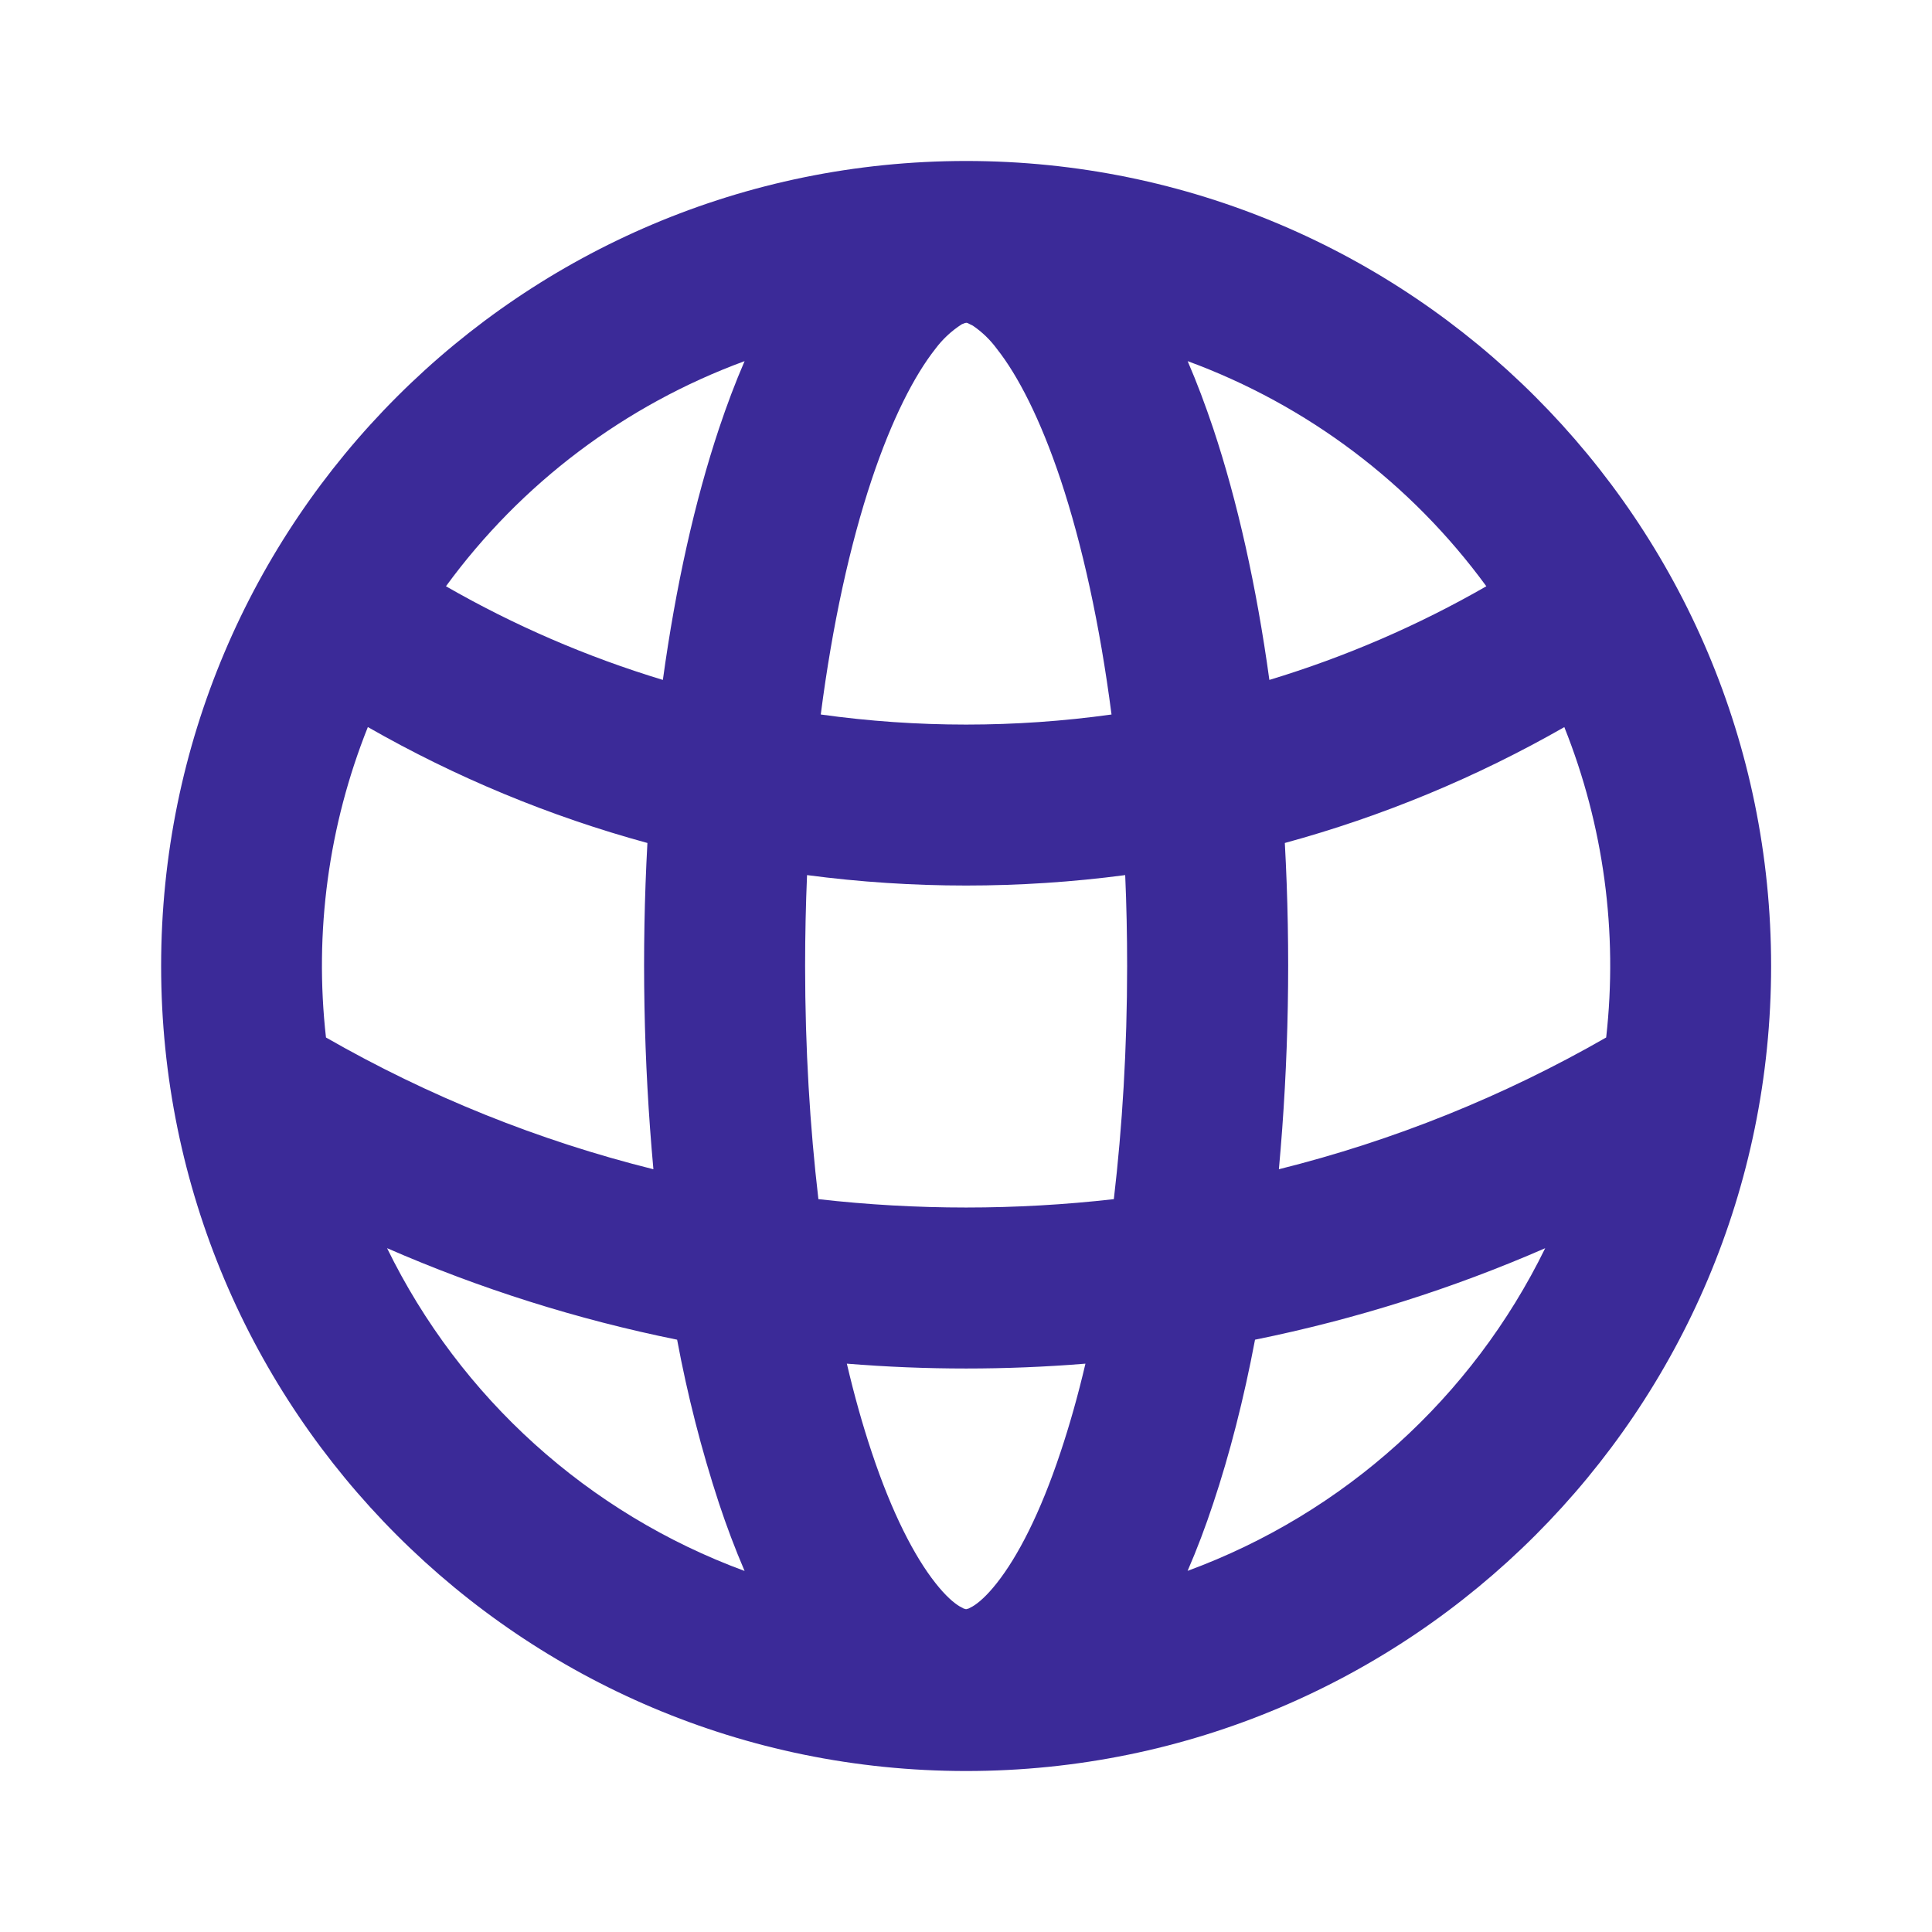 <svg width="40" height="40" viewBox="0 0 40 40" fill="none" xmlns="http://www.w3.org/2000/svg">
<g clip-path="url(#clip0_66_1931)">
<path fill-rule="evenodd" clip-rule="evenodd" d="M20.003 3.333C29.208 3.333 36.669 10.795 36.669 20C36.669 29.205 29.208 36.667 20.003 36.667C10.798 36.667 3.336 29.205 3.336 20C3.336 10.795 10.798 3.333 20.003 3.333ZM22.473 28.233C20.829 28.367 19.177 28.367 17.533 28.233C17.688 28.895 17.861 29.508 18.049 30.07C18.468 31.328 18.933 32.225 19.366 32.773C19.578 33.043 19.749 33.187 19.866 33.257L19.951 33.303L20.001 33.317L20.054 33.303L20.139 33.258C20.256 33.188 20.428 33.043 20.639 32.775C21.073 32.225 21.538 31.328 21.956 30.07C22.144 29.508 22.318 28.895 22.473 28.233ZM8.014 25.842C9.528 28.94 12.18 31.334 15.416 32.525C15.219 32.066 15.043 31.599 14.886 31.125C14.522 30.016 14.233 28.884 14.019 27.737C11.956 27.319 9.943 26.684 8.014 25.842ZM31.993 25.842C30.084 26.675 28.074 27.313 25.984 27.737C25.751 28.97 25.458 30.108 25.118 31.127C24.958 31.61 24.781 32.08 24.588 32.523C27.825 31.333 30.478 28.939 31.993 25.84V25.842ZM23.296 18.118C21.11 18.406 18.895 18.406 16.709 18.118C16.683 18.732 16.669 19.36 16.669 20C16.669 21.707 16.769 23.332 16.944 24.827C18.977 25.058 21.029 25.058 23.061 24.827C23.236 23.33 23.336 21.707 23.336 20C23.336 19.36 23.323 18.733 23.296 18.117V18.118ZM7.616 15.053C6.801 17.091 6.503 19.299 6.749 21.48C8.872 22.698 11.153 23.616 13.528 24.208C13.323 21.963 13.281 19.705 13.404 17.453C11.381 16.901 9.436 16.094 7.616 15.053ZM32.389 15.053C30.569 16.094 28.624 16.901 26.601 17.453C26.724 19.705 26.683 21.963 26.478 24.208C28.852 23.616 31.132 22.698 33.254 21.48C33.5 19.299 33.202 17.092 32.388 15.055L32.389 15.053ZM20.029 6.687L20.011 6.683L19.978 6.688L19.914 6.713C19.701 6.849 19.515 7.022 19.364 7.225C18.931 7.775 18.468 8.672 18.048 9.928C17.598 11.275 17.234 12.928 16.993 14.793C18.99 15.071 21.015 15.071 23.013 14.793C22.771 12.927 22.406 11.275 21.958 9.928C21.538 8.672 21.074 7.773 20.641 7.225C20.503 7.037 20.334 6.873 20.141 6.742L20.029 6.687ZM15.416 7.477C12.94 8.386 10.789 10.008 9.233 12.138C10.638 12.945 12.143 13.598 13.724 14.077C13.991 12.137 14.386 10.372 14.886 8.873C15.048 8.388 15.224 7.92 15.416 7.477ZM24.589 7.477C24.781 7.92 24.956 8.388 25.119 8.873C25.619 10.373 26.014 12.137 26.281 14.077C27.863 13.598 29.368 12.945 30.773 12.138C29.216 10.008 27.065 8.386 24.589 7.477Z" fill="#3B2A98"/>
</g>
<defs>
<clipPath id="clip0_66_1931">
<rect width="40" height="40" fill="white"/>
</clipPath>
</defs>
</svg>
